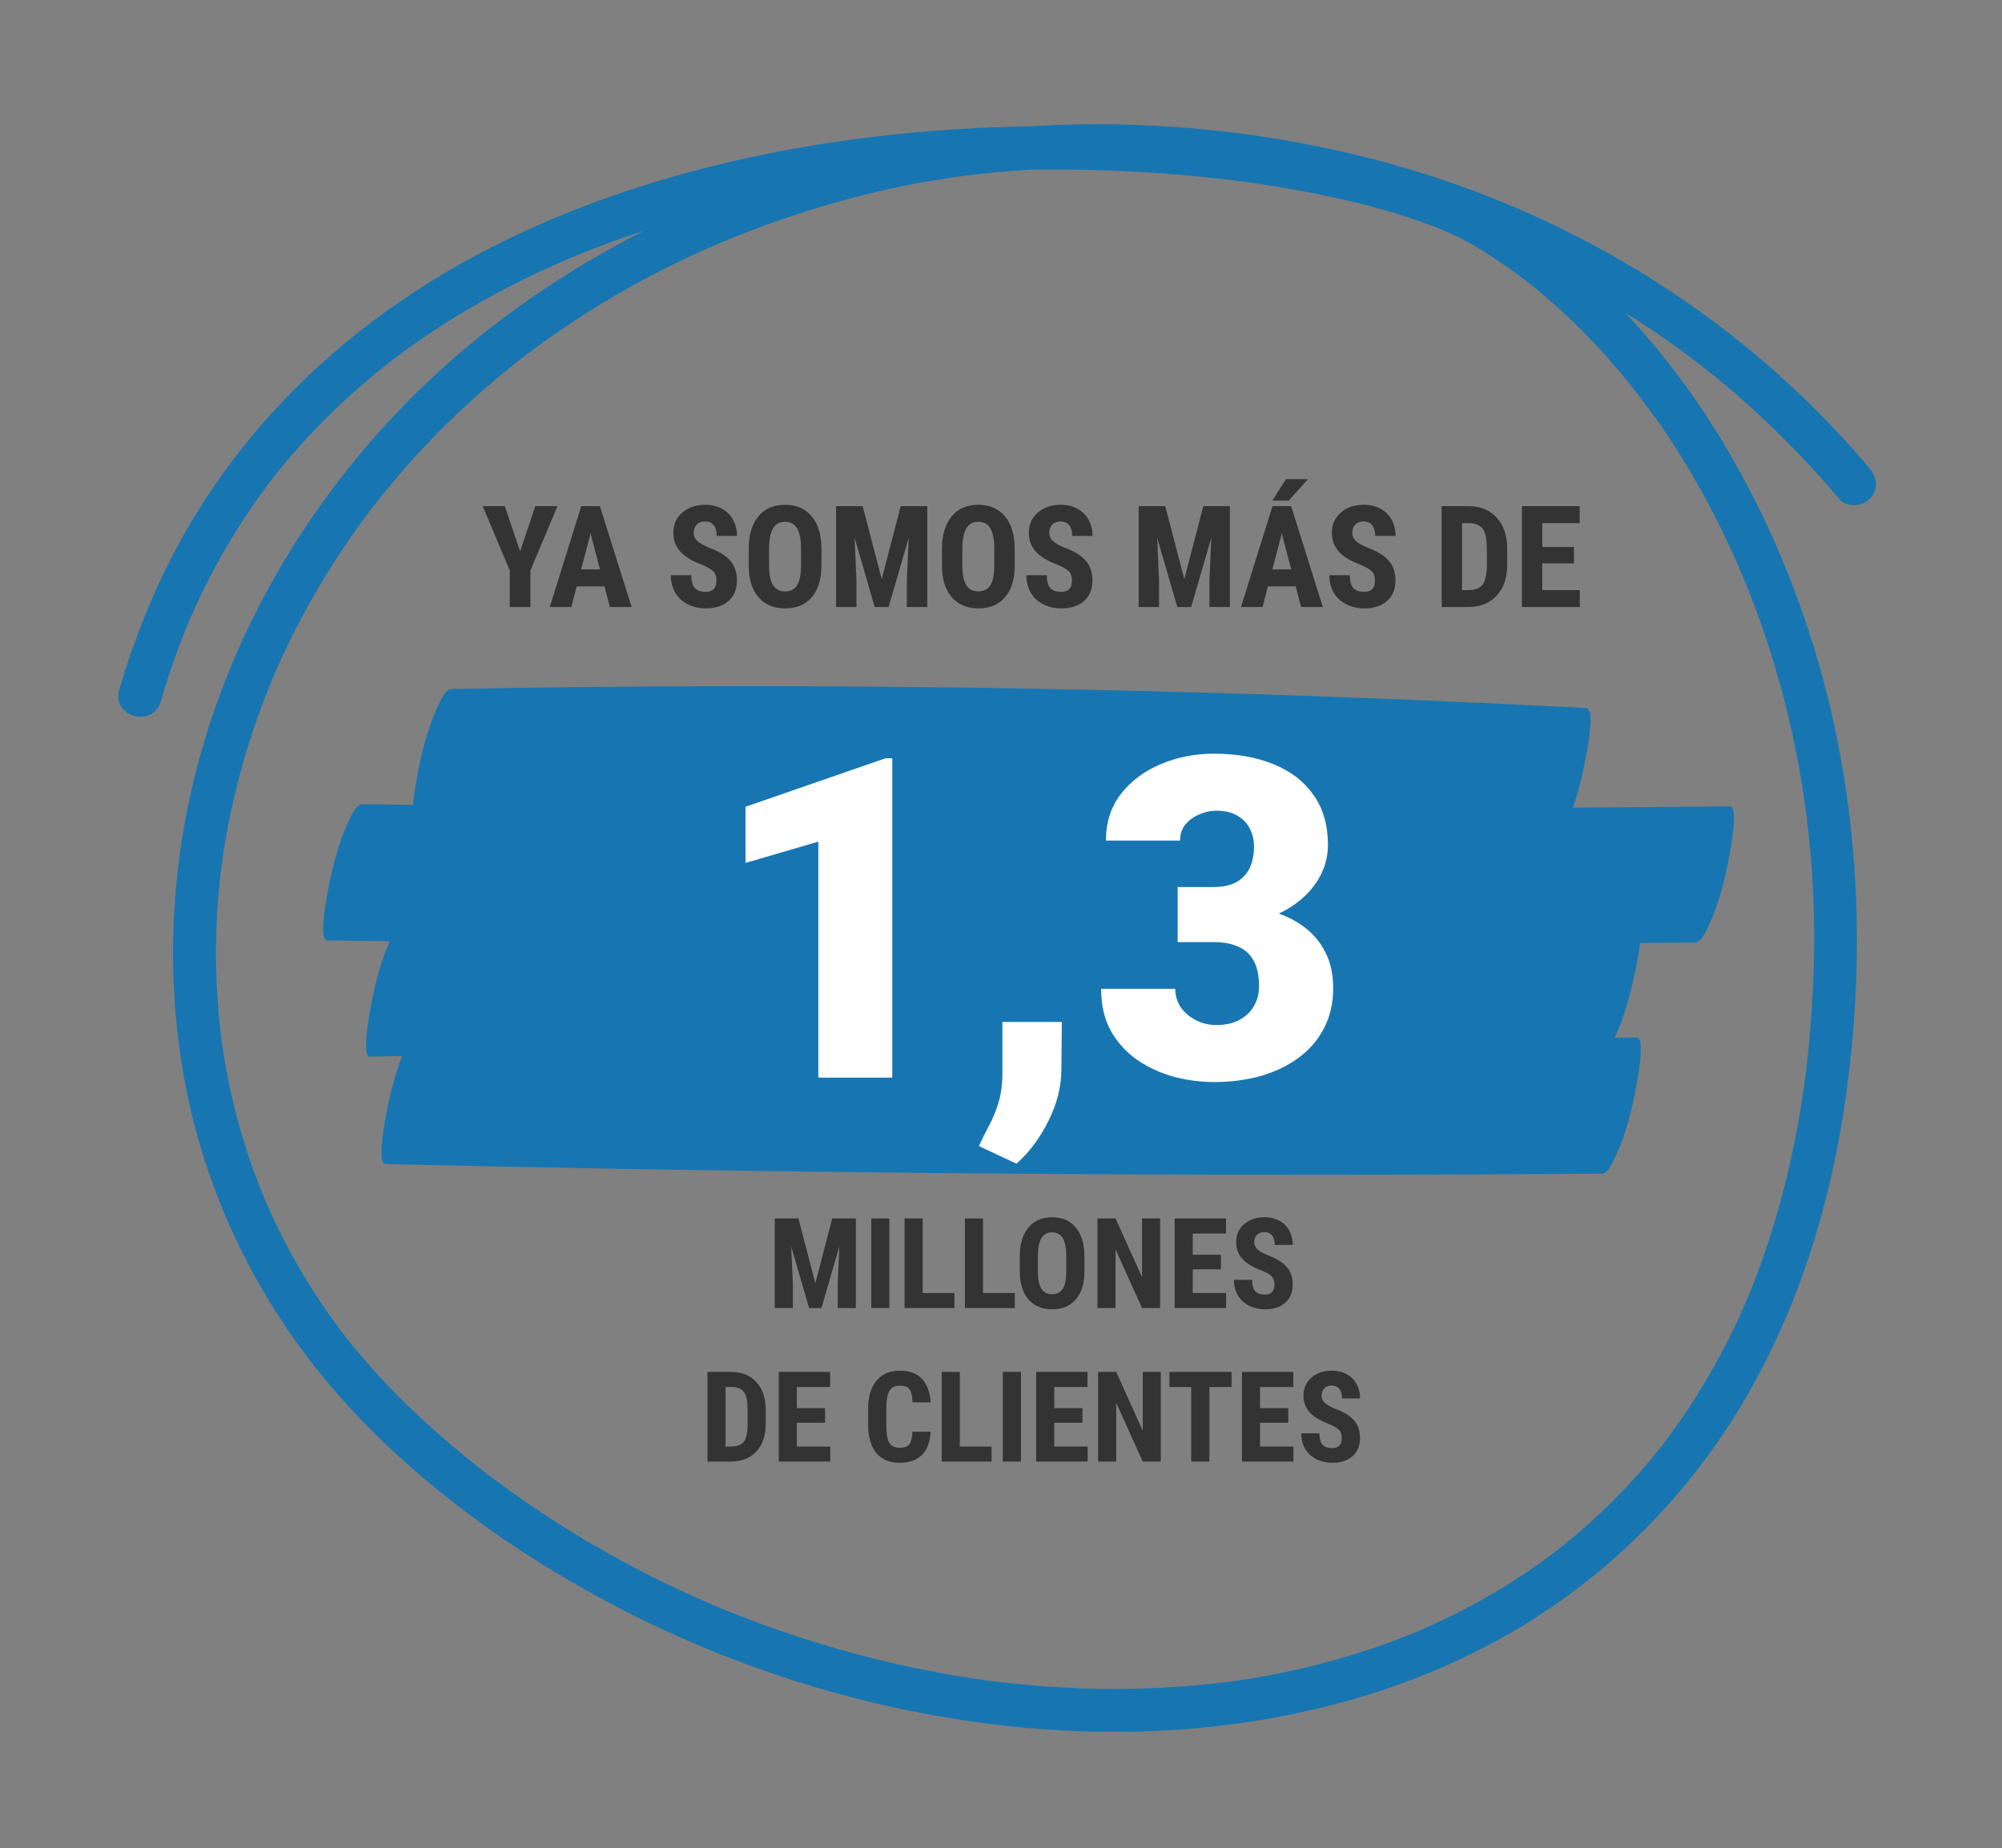 <svg width="300" height="277" viewBox="0 0 300 277" fill="none" xmlns="http://www.w3.org/2000/svg">
<rect x="0" y="0" width="300" height="277" fill="#808080" stroke="none"/>
<path d="M161.633 18.648C159.158 18.688 156.693 18.789 154.228 18.94C139.338 19.172 124.417 20.805 109.91 24.142C93.747 27.862 77.887 33.789 63.825 42.649C49.429 51.712 37.084 63.869 28.457 78.556C23.881 86.348 20.376 94.765 17.86 103.434C16.698 107.436 22.942 109.139 24.093 105.148C24.76 102.839 25.497 100.551 26.306 98.293C26.669 97.285 27.053 96.277 27.447 95.269C27.659 94.725 27.881 94.19 28.104 93.656C28.154 93.535 28.205 93.424 28.245 93.303C28.205 93.404 28.518 92.658 28.558 92.567C30.316 88.545 32.326 84.624 34.599 80.864C35.68 79.08 36.812 77.326 37.994 75.612C38.559 74.806 39.125 73.999 39.711 73.213C40.024 72.78 40.358 72.356 40.671 71.933C40.711 71.882 40.721 71.862 40.752 71.832C40.772 71.802 40.792 71.782 40.822 71.741C40.984 71.53 41.156 71.318 41.317 71.116C43.883 67.891 46.661 64.826 49.611 61.943C51.035 60.552 52.51 59.191 54.016 57.881C54.803 57.195 55.592 56.53 56.4 55.875C56.733 55.603 57.066 55.331 57.41 55.058C57.612 54.897 57.814 54.736 58.016 54.575C58.077 54.524 58.359 54.302 58.511 54.181C61.612 51.802 64.845 49.585 68.179 47.538C71.633 45.411 75.2 43.466 78.836 41.692C80.624 40.815 82.433 39.988 84.251 39.192C84.665 39.011 85.079 38.839 85.494 38.658C85.554 38.638 86.413 38.275 86.585 38.204C87.544 37.811 88.514 37.428 89.484 37.055C91.807 36.168 94.161 35.351 96.525 34.575C82.039 41.904 68.805 51.611 57.824 63.617C45.489 77.084 36.064 93.172 30.75 110.651C25.679 127.304 24.507 145.086 27.71 162.202C30.942 179.44 38.893 195.558 50.439 208.764C61.047 220.9 74.422 230.88 88.474 238.692C102.556 246.514 117.83 252.331 133.579 255.809C148.874 259.185 164.754 260.456 180.362 258.913C195.636 257.401 210.648 253.299 224.165 245.96C237.833 238.541 249.501 227.846 258.178 214.963C268.22 200.054 273.968 182.575 276.524 164.884C280.12 139.995 278.261 114.442 269.715 90.703C263.957 74.695 255.299 59.292 243.53 46.863C245.733 48.234 247.905 49.665 250.036 51.167C259.421 57.77 268.088 65.865 275.604 74.775C276.726 76.106 279.019 75.935 280.181 74.775C281.504 73.455 281.312 71.55 280.181 70.209C264.563 51.702 244.409 37.609 221.791 28.97C202.708 21.682 182.049 18.326 161.633 18.638V18.648ZM248.026 62.538C262.088 82.487 269.907 106.599 271.533 130.842C271.958 137.193 271.947 143.564 271.574 149.925C271.422 152.495 271.22 155.055 270.957 157.606C270.665 160.428 270.452 162.061 270.068 164.591C268.664 173.684 266.442 182.666 263.169 191.274C261.754 194.994 260.36 198.159 258.279 202.151C256.451 205.659 254.41 209.066 252.178 212.342C251.662 213.098 251.137 213.844 250.602 214.58C250.309 214.983 250.016 215.376 249.723 215.769C249.571 215.971 249.42 216.163 249.278 216.354C249.248 216.394 249.228 216.415 249.218 216.445C249.188 216.485 249.157 216.515 249.107 216.576C247.925 218.078 246.712 219.539 245.44 220.971C242.985 223.743 240.358 226.354 237.58 228.813C236.196 230.033 234.772 231.212 233.327 232.352C233.206 232.442 232.57 232.936 233.236 232.422C233.115 232.513 232.984 232.614 232.863 232.704C232.489 232.987 232.115 233.269 231.731 233.541C230.973 234.095 230.216 234.64 229.448 235.164C226.438 237.23 223.316 239.126 220.094 240.839C218.518 241.676 216.921 242.472 215.295 243.218C214.517 243.581 213.739 243.924 212.961 244.267C212.749 244.357 212.537 244.448 212.315 244.539C213.113 244.196 212.376 244.508 212.224 244.579C211.759 244.771 211.285 244.962 210.82 245.154C207.446 246.494 204.001 247.654 200.506 248.652C196.94 249.66 193.333 250.496 189.686 251.172C187.888 251.504 186.08 251.776 184.272 252.039C184.251 252.039 184.251 252.039 184.241 252.039C184.221 252.039 184.211 252.039 184.181 252.039C183.938 252.069 183.706 252.099 183.463 252.129C183.069 252.18 182.665 252.23 182.271 252.27C181.281 252.381 180.281 252.482 179.281 252.573C171.725 253.258 164.108 253.288 156.531 252.734C154.642 252.593 152.763 252.422 150.874 252.21C149.975 252.109 149.066 251.998 148.167 251.887C148.066 251.877 147.702 251.827 147.662 251.817C147.54 251.797 147.429 251.787 147.308 251.766C146.773 251.696 146.247 251.615 145.712 251.534C141.883 250.96 138.085 250.234 134.317 249.377C126.67 247.643 119.154 245.355 111.84 242.543C110.941 242.2 110.042 241.847 109.142 241.484C108.749 241.323 108.365 241.172 107.971 241.011C107.748 240.92 107.516 240.819 107.294 240.728C107.163 240.668 107.021 240.617 106.89 240.557C105.112 239.791 103.344 239.005 101.596 238.188C98.03 236.515 94.515 234.71 91.08 232.775C87.696 230.87 84.372 228.844 81.14 226.697C79.513 225.618 77.897 224.499 76.311 223.36C75.573 222.826 74.836 222.281 74.099 221.737C73.704 221.435 73.3 221.132 72.906 220.84C72.906 220.84 72.906 220.84 72.896 220.84C72.664 220.658 72.421 220.477 72.189 220.285C65.916 215.366 59.956 209.943 54.733 203.925C54.026 203.108 53.339 202.292 52.662 201.455C52.369 201.092 52.076 200.73 51.793 200.367C51.763 200.326 51.53 200.024 51.47 199.943C51.298 199.711 51.126 199.49 50.955 199.258C49.692 197.574 48.48 195.841 47.328 194.076C45.015 190.518 42.944 186.809 41.135 182.978C40.711 182.091 40.307 181.194 39.913 180.297C39.842 180.135 39.772 179.974 39.701 179.813C39.66 179.712 39.529 179.41 39.509 179.339C39.307 178.845 39.105 178.351 38.913 177.857C38.155 175.922 37.458 173.956 36.822 171.97C35.579 168.059 34.589 164.057 33.852 160.015C33.68 159.057 33.518 158.1 33.377 157.142C33.347 156.951 33.215 155.983 33.205 155.943C33.145 155.449 33.074 154.945 33.023 154.451C32.791 152.384 32.619 150.318 32.508 148.241C32.296 144.118 32.326 139.975 32.609 135.852C32.751 133.756 32.963 131.659 33.225 129.582C33.246 129.461 33.367 128.554 33.256 129.371C33.276 129.189 33.306 129.018 33.327 128.836C33.407 128.302 33.488 127.768 33.569 127.234C33.741 126.165 33.922 125.097 34.125 124.038C34.923 119.845 35.963 115.702 37.236 111.629C37.862 109.613 38.549 107.617 39.287 105.642C39.64 104.694 40.014 103.746 40.388 102.809C40.489 102.547 40.6 102.295 40.701 102.043C40.721 102.003 40.812 101.761 40.873 101.63C41.105 101.085 41.337 100.541 41.58 100.007C43.328 96.065 45.297 92.225 47.469 88.505C49.732 84.624 52.207 80.884 54.894 77.275C55.208 76.852 55.531 76.429 55.854 76.005C55.895 75.945 56.006 75.804 56.076 75.723C56.218 75.542 56.369 75.35 56.511 75.169C57.238 74.251 57.965 73.344 58.723 72.447C60.238 70.643 61.794 68.879 63.41 67.155C66.562 63.798 69.886 60.613 73.381 57.619C77.19 54.353 80.261 52.004 84.504 49.131C88.645 46.329 92.939 43.748 97.364 41.42C99.586 40.25 101.849 39.131 104.132 38.083C106.637 36.934 108.314 36.208 110.749 35.251C119.74 31.702 129.104 28.94 138.63 27.257C139.519 27.105 140.408 26.954 141.297 26.813C141.712 26.753 142.126 26.682 142.53 26.622C142.782 26.581 143.025 26.551 143.277 26.511C143.358 26.501 143.671 26.46 143.863 26.43C145.793 26.178 147.722 25.966 149.662 25.785C151.238 25.644 152.824 25.533 154.4 25.432C163.017 25.301 171.634 25.644 180.19 26.511C181.827 26.672 183.463 26.864 185.09 27.065C185.504 27.116 185.918 27.176 186.332 27.227C186.524 27.257 186.726 27.277 186.918 27.307C187.727 27.418 188.545 27.539 189.353 27.66C192.303 28.114 195.232 28.628 198.152 29.233C203.223 30.281 208.264 31.571 213.153 33.315C214.154 33.668 215.133 34.051 216.113 34.444C216.154 34.454 216.164 34.464 216.184 34.474C216.376 34.555 216.568 34.636 216.76 34.726C217.225 34.938 217.689 35.15 218.154 35.371C220.932 36.712 223.548 38.396 226.064 40.17C226.599 40.553 227.135 40.936 227.67 41.329C227.933 41.531 228.206 41.722 228.468 41.924C228.488 41.934 228.559 41.994 228.63 42.045C229.721 42.901 230.802 43.778 231.852 44.686C233.883 46.44 235.843 48.274 237.712 50.2C241.571 54.151 244.945 58.254 247.995 62.578L248.026 62.538Z" fill="#1776B2"/>
<path d="M259.235 120.851C251.386 120.929 243.536 120.993 235.687 121.048C236.163 119.676 236.566 118.263 236.902 116.905C237.124 116.015 239.443 106.207 237.695 106.116C193.591 103.813 149.438 102.716 105.281 102.849C92.744 102.886 80.21 103.028 67.677 103.262C66.716 103.281 65.932 105.18 65.62 105.836C64.589 108.001 63.818 110.529 63.235 112.878C63.107 113.401 62.151 117.621 61.901 120.626C59.363 120.594 56.822 120.571 54.285 120.539C53.337 120.525 52.52 122.493 52.228 123.112C51.198 125.278 50.426 127.805 49.843 130.154C49.634 131.003 47.351 140.921 49.051 140.944C52.167 140.985 55.283 141.017 58.399 141.054C57.487 143.1 56.785 145.407 56.247 147.573C56.046 148.389 53.801 158.395 55.455 158.363C57.056 158.33 58.661 158.294 60.262 158.262C59.573 160.009 59.023 161.89 58.583 163.67C58.37 164.533 56.079 174.419 57.791 174.46C105.183 175.561 152.583 176.098 199.983 176.066C213.329 176.056 226.68 175.997 240.026 175.9C240.983 175.891 241.779 173.969 242.083 173.327C243.114 171.162 243.885 168.634 244.468 166.285C244.674 165.455 246.936 155.486 245.261 155.495C244.156 155.505 243.052 155.509 241.948 155.514C241.985 155.436 242.013 155.367 242.038 155.316C243.068 153.151 243.84 150.623 244.423 148.275C244.563 147.71 245.429 144.196 245.766 141.329C248.508 141.306 251.254 141.283 253.997 141.26C254.953 141.251 255.75 139.329 256.054 138.687C257.084 136.522 257.856 133.994 258.439 131.645C258.644 130.815 260.902 120.842 259.231 120.855L259.235 120.851Z" fill="#1776B2"/>
<path d="M77.938 82.647L80.211 75.859H83.533L79.485 85.492V90.973H76.391V85.492L72.332 75.859H75.654L77.938 82.647ZM90.582 87.879H86.419L85.609 90.973H82.381L87.104 75.859H89.897L94.651 90.973H91.391L90.582 87.879ZM87.083 85.336H89.907L88.495 79.948L87.083 85.336ZM107.357 87.007C107.357 86.391 107.198 85.928 106.88 85.616C106.568 85.298 105.997 84.969 105.167 84.63C103.651 84.056 102.561 83.385 101.897 82.616C101.232 81.841 100.9 80.928 100.9 79.876C100.9 78.603 101.35 77.582 102.25 76.814C103.156 76.038 104.305 75.651 105.696 75.651C106.624 75.651 107.451 75.848 108.177 76.243C108.904 76.63 109.461 77.18 109.848 77.893C110.243 78.606 110.44 79.416 110.44 80.322H107.399C107.399 79.616 107.246 79.08 106.942 78.713C106.644 78.34 106.212 78.153 105.644 78.153C105.111 78.153 104.696 78.312 104.399 78.63C104.101 78.942 103.952 79.364 103.952 79.897C103.952 80.312 104.118 80.689 104.45 81.028C104.783 81.36 105.371 81.706 106.215 82.066C107.689 82.599 108.759 83.253 109.423 84.028C110.094 84.803 110.43 85.789 110.43 86.987C110.43 88.302 110.011 89.329 109.174 90.07C108.336 90.81 107.198 91.18 105.758 91.18C104.783 91.18 103.893 90.98 103.091 90.578C102.288 90.177 101.658 89.603 101.201 88.855C100.751 88.108 100.527 87.225 100.527 86.208H103.589C103.589 87.08 103.758 87.713 104.098 88.108C104.437 88.502 104.99 88.7 105.758 88.7C106.824 88.7 107.357 88.135 107.357 87.007ZM123.094 84.776C123.094 86.803 122.613 88.378 121.651 89.499C120.696 90.62 119.368 91.18 117.665 91.18C115.97 91.18 114.637 90.627 113.669 89.52C112.7 88.405 112.208 86.848 112.195 84.848V82.263C112.195 80.187 112.676 78.568 113.637 77.405C114.599 76.236 115.935 75.651 117.644 75.651C119.326 75.651 120.651 76.225 121.62 77.374C122.589 78.516 123.081 80.121 123.094 82.191V84.776ZM120.032 82.243C120.032 80.879 119.838 79.865 119.451 79.201C119.063 78.537 118.461 78.204 117.644 78.204C116.835 78.204 116.236 78.526 115.849 79.17C115.461 79.807 115.26 80.779 115.246 82.087V84.776C115.246 86.097 115.444 87.073 115.838 87.703C116.233 88.326 116.842 88.637 117.665 88.637C118.461 88.637 119.053 88.333 119.44 87.724C119.828 87.108 120.025 86.156 120.032 84.869V82.243ZM129.271 75.859L132.126 86.789L134.97 75.859H138.956V90.973H135.894V86.883L136.174 80.582L133.153 90.973H131.077L128.056 80.582L128.337 86.883V90.973H125.285V75.859H129.271ZM152.057 84.776C152.057 86.803 151.576 88.378 150.614 89.499C149.659 90.62 148.33 91.18 146.628 91.18C144.932 91.18 143.6 90.627 142.631 89.52C141.662 88.405 141.171 86.848 141.157 84.848V82.263C141.157 80.187 141.638 78.568 142.6 77.405C143.562 76.236 144.897 75.651 146.607 75.651C148.289 75.651 149.614 76.225 150.583 77.374C151.552 78.516 152.043 80.121 152.057 82.191V84.776ZM148.994 82.243C148.994 80.879 148.801 79.865 148.413 79.201C148.026 78.537 147.423 78.204 146.607 78.204C145.797 78.204 145.199 78.526 144.811 79.17C144.423 79.807 144.223 80.779 144.209 82.087V84.776C144.209 86.097 144.406 87.073 144.801 87.703C145.195 88.326 145.804 88.637 146.628 88.637C147.423 88.637 148.015 88.333 148.403 87.724C148.79 87.108 148.987 86.156 148.994 84.869V82.243ZM160.631 87.007C160.631 86.391 160.472 85.928 160.154 85.616C159.842 85.298 159.271 84.969 158.441 84.63C156.925 84.056 155.835 83.385 155.171 82.616C154.507 81.841 154.174 80.928 154.174 79.876C154.174 78.603 154.624 77.582 155.524 76.814C156.431 76.038 157.579 75.651 158.97 75.651C159.898 75.651 160.725 75.848 161.451 76.243C162.178 76.63 162.735 77.18 163.123 77.893C163.517 78.606 163.714 79.416 163.714 80.322H160.673C160.673 79.616 160.521 79.08 160.216 78.713C159.918 78.34 159.486 78.153 158.918 78.153C158.386 78.153 157.97 78.312 157.673 78.63C157.375 78.942 157.226 79.364 157.226 79.897C157.226 80.312 157.392 80.689 157.725 81.028C158.057 81.36 158.645 81.706 159.489 82.066C160.963 82.599 162.033 83.253 162.697 84.028C163.368 84.803 163.704 85.789 163.704 86.987C163.704 88.302 163.285 89.329 162.448 90.07C161.611 90.81 160.472 91.18 159.033 91.18C158.057 91.18 157.168 90.98 156.365 90.578C155.562 90.177 154.932 89.603 154.475 88.855C154.026 88.108 153.801 87.225 153.801 86.208H156.863C156.863 87.08 157.033 87.713 157.372 88.108C157.711 88.502 158.264 88.7 159.033 88.7C160.098 88.7 160.631 88.135 160.631 87.007ZM174.614 75.859L177.469 86.789L180.313 75.859H184.299V90.973H181.237V86.883L181.517 80.582L178.497 90.973H176.42L173.4 80.582L173.68 86.883V90.973H170.628V75.859H174.614ZM194.161 87.879H189.999L189.189 90.973H185.96L190.684 75.859H193.476L198.23 90.973H194.971L194.161 87.879ZM190.663 85.336H193.486L192.075 79.948L190.663 85.336ZM192.698 71.81H195.999L193.113 75.028H190.663L192.698 71.81ZM206.037 87.007C206.037 86.391 205.878 85.928 205.559 85.616C205.248 85.298 204.677 84.969 203.846 84.63C202.331 84.056 201.241 83.385 200.577 82.616C199.912 81.841 199.58 80.928 199.58 79.876C199.58 78.603 200.03 77.582 200.929 76.814C201.836 76.038 202.985 75.651 204.376 75.651C205.303 75.651 206.13 75.848 206.857 76.243C207.584 76.63 208.141 77.18 208.528 77.893C208.923 78.606 209.12 79.416 209.12 80.322H206.078C206.078 79.616 205.926 79.08 205.622 78.713C205.324 78.34 204.891 78.153 204.324 78.153C203.791 78.153 203.376 78.312 203.078 78.63C202.781 78.942 202.632 79.364 202.632 79.897C202.632 80.312 202.798 80.689 203.13 81.028C203.462 81.36 204.051 81.706 204.895 82.066C206.369 82.599 207.438 83.253 208.103 84.028C208.774 84.803 209.11 85.789 209.11 86.987C209.11 88.302 208.691 89.329 207.853 90.07C207.016 90.81 205.878 91.18 204.438 91.18C203.462 91.18 202.573 90.98 201.77 90.578C200.968 90.177 200.338 89.603 199.881 88.855C199.431 88.108 199.206 87.225 199.206 86.208H202.269C202.269 87.08 202.438 87.713 202.777 88.108C203.116 88.502 203.67 88.7 204.438 88.7C205.504 88.7 206.037 88.135 206.037 87.007ZM216.034 90.973V75.859H220.03C221.795 75.859 223.2 76.419 224.245 77.54C225.297 78.661 225.833 80.198 225.854 82.149V84.599C225.854 86.585 225.328 88.146 224.276 89.281C223.231 90.409 221.788 90.973 219.947 90.973H216.034ZM219.085 78.402V88.44H219.999C221.016 88.44 221.733 88.174 222.148 87.641C222.563 87.101 222.781 86.174 222.802 84.859V82.232C222.802 80.82 222.605 79.838 222.21 79.284C221.816 78.724 221.144 78.43 220.196 78.402H219.085ZM235.861 84.433H231.106V88.44H236.733V90.973H228.054V75.859H236.712V78.402H231.106V81.973H235.861V84.433Z" fill="#333333"/>
<path d="M133.706 113.646V161.508H122.628V126.138L111.714 129.326V120.911L132.687 113.646H133.706ZM159.116 153.159L159.051 160.193C159.051 162.845 158.393 165.464 157.078 168.05C155.785 170.636 154.197 172.751 152.312 174.394L146.691 171.765C147.151 170.756 147.655 169.737 148.203 168.707C148.751 167.699 149.222 166.56 149.616 165.289C150.011 164.018 150.208 162.527 150.208 160.818V153.159H159.116ZM176.473 132.942H181.864C183.245 132.942 184.373 132.701 185.25 132.219C186.149 131.715 186.817 131.014 187.255 130.115C187.694 129.195 187.913 128.11 187.913 126.861C187.913 125.896 187.705 125.009 187.288 124.198C186.894 123.387 186.28 122.741 185.447 122.259C184.615 121.755 183.552 121.502 182.259 121.502C181.382 121.502 180.527 121.689 179.695 122.061C178.862 122.412 178.172 122.916 177.624 123.573C177.098 124.231 176.835 125.031 176.835 125.973H165.724C165.724 123.256 166.469 120.933 167.959 119.004C169.471 117.054 171.455 115.564 173.909 114.534C176.385 113.482 179.048 112.956 181.897 112.956C185.294 112.956 188.274 113.482 190.838 114.534C193.402 115.564 195.397 117.098 196.821 119.136C198.268 121.152 198.991 123.65 198.991 126.631C198.991 128.274 198.607 129.819 197.84 131.266C197.073 132.712 195.999 133.983 194.619 135.079C193.238 136.175 191.616 137.04 189.754 137.676C187.913 138.289 185.897 138.596 183.705 138.596H176.473V132.942ZM176.473 141.193V135.671H183.705C186.094 135.671 188.274 135.944 190.247 136.492C192.219 137.018 193.917 137.807 195.342 138.859C196.766 139.911 197.862 141.215 198.629 142.771C199.396 144.305 199.78 146.069 199.78 148.063C199.78 150.299 199.33 152.293 198.432 154.046C197.533 155.799 196.273 157.279 194.652 158.484C193.03 159.689 191.134 160.61 188.965 161.245C186.795 161.859 184.439 162.166 181.897 162.166C179.903 162.166 177.909 161.903 175.914 161.377C173.92 160.829 172.101 159.996 170.457 158.879C168.814 157.739 167.488 156.293 166.48 154.539C165.494 152.764 165.001 150.649 165.001 148.195H176.111C176.111 149.203 176.385 150.123 176.933 150.956C177.503 151.767 178.259 152.414 179.202 152.896C180.144 153.378 181.163 153.619 182.259 153.619C183.617 153.619 184.768 153.367 185.71 152.863C186.675 152.337 187.409 151.636 187.913 150.759C188.417 149.882 188.669 148.907 188.669 147.833C188.669 146.212 188.395 144.919 187.847 143.954C187.321 142.99 186.543 142.289 185.513 141.851C184.505 141.412 183.289 141.193 181.864 141.193H176.473Z" fill="white"/>
<path d="M119.642 182.609L122.18 192.325L124.708 182.609H128.251V196.044H125.529V192.408L125.778 186.807L123.093 196.044H121.248L118.563 186.807L118.812 192.408V196.044H116.099V182.609H119.642ZM133.271 196.044H130.558V182.609H133.271V196.044ZM138.263 193.792H143.024V196.044H135.55V182.609H138.263V193.792ZM147.306 193.792H152.067V196.044H144.593V182.609H147.306V193.792ZM162.503 190.535C162.503 192.337 162.076 193.737 161.221 194.733C160.372 195.73 159.191 196.228 157.677 196.228C156.17 196.228 154.986 195.736 154.125 194.752C153.264 193.761 152.827 192.377 152.815 190.6V188.302C152.815 186.456 153.242 185.017 154.097 183.984C154.952 182.944 156.139 182.424 157.659 182.424C159.154 182.424 160.332 182.935 161.193 183.956C162.054 184.971 162.491 186.398 162.503 188.237V190.535ZM159.781 188.283C159.781 187.072 159.609 186.17 159.264 185.58C158.92 184.989 158.385 184.694 157.659 184.694C156.939 184.694 156.407 184.98 156.063 185.552C155.718 186.118 155.54 186.982 155.527 188.145V190.535C155.527 191.71 155.703 192.577 156.053 193.137C156.404 193.691 156.945 193.968 157.677 193.968C158.385 193.968 158.911 193.697 159.255 193.156C159.6 192.608 159.775 191.762 159.781 190.618V188.283ZM173.844 196.044H171.131L167.163 187.232V196.044H164.45V182.609H167.163L171.14 191.43V182.609H173.844V196.044ZM182.96 190.23H178.734V193.792H183.735V196.044H176.021V182.609H183.717V184.869H178.734V188.044H182.96V190.23ZM190.979 192.519C190.979 191.971 190.837 191.559 190.554 191.282C190.278 190.999 189.77 190.707 189.032 190.406C187.685 189.895 186.716 189.298 186.125 188.616C185.535 187.927 185.239 187.115 185.239 186.18C185.239 185.048 185.639 184.14 186.439 183.458C187.245 182.769 188.266 182.424 189.503 182.424C190.327 182.424 191.062 182.599 191.708 182.95C192.354 183.295 192.849 183.784 193.193 184.417C193.544 185.051 193.719 185.771 193.719 186.576H191.016C191.016 185.949 190.88 185.472 190.61 185.146C190.345 184.814 189.961 184.648 189.456 184.648C188.983 184.648 188.614 184.789 188.349 185.072C188.085 185.349 187.952 185.724 187.952 186.198C187.952 186.567 188.1 186.902 188.395 187.204C188.691 187.499 189.213 187.807 189.964 188.127C191.274 188.6 192.225 189.182 192.815 189.871C193.412 190.56 193.71 191.436 193.71 192.5C193.71 193.669 193.338 194.583 192.594 195.241C191.849 195.899 190.837 196.228 189.558 196.228C188.691 196.228 187.9 196.05 187.186 195.693C186.473 195.336 185.913 194.826 185.507 194.161C185.107 193.497 184.907 192.713 184.907 191.808H187.629C187.629 192.583 187.78 193.146 188.082 193.497C188.383 193.848 188.875 194.023 189.558 194.023C190.505 194.023 190.979 193.522 190.979 192.519ZM106.013 219.044V205.609H109.566C111.135 205.609 112.383 206.107 113.312 207.103C114.247 208.1 114.724 209.466 114.742 211.2V213.378C114.742 215.144 114.275 216.531 113.34 217.54C112.411 218.542 111.128 219.044 109.492 219.044H106.013ZM108.726 207.869V216.792H109.538C110.442 216.792 111.079 216.555 111.448 216.082C111.817 215.602 112.011 214.778 112.03 213.609V211.274C112.03 210.019 111.854 209.146 111.504 208.654C111.153 208.155 110.556 207.894 109.714 207.869H108.726ZM123.638 213.23H119.411V216.792H124.413V219.044H116.699V205.609H124.394V207.869H119.411V211.044H123.638V213.23ZM139.444 214.568C139.376 216.1 138.946 217.26 138.152 218.047C137.359 218.835 136.239 219.228 134.794 219.228C133.274 219.228 132.108 218.73 131.296 217.733C130.49 216.731 130.088 215.304 130.088 213.452V211.191C130.088 209.346 130.506 207.925 131.342 206.928C132.179 205.925 133.342 205.424 134.83 205.424C136.294 205.424 137.405 205.833 138.161 206.651C138.924 207.47 139.358 208.644 139.463 210.176H136.74C136.716 209.229 136.568 208.577 136.298 208.22C136.033 207.857 135.544 207.676 134.83 207.676C134.105 207.676 133.591 207.931 133.289 208.441C132.988 208.946 132.828 209.779 132.81 210.942V213.48C132.81 214.814 132.957 215.731 133.253 216.229C133.554 216.728 134.068 216.977 134.794 216.977C135.507 216.977 135.999 216.805 136.27 216.46C136.541 216.109 136.694 215.479 136.731 214.568H139.444ZM143.827 216.792H148.588V219.044H141.114V205.609H143.827V216.792ZM152.99 219.044H150.277V205.609H152.99V219.044ZM162.208 213.23H157.982V216.792H162.983V219.044H155.269V205.609H162.965V207.869H157.982V211.044H162.208V213.23ZM173.945 219.044H171.232L167.265 210.232V219.044H164.552V205.609H167.265L171.242 214.43V205.609H173.945V219.044ZM184.547 207.869H181.226V219.044H178.504V207.869H175.237V205.609H184.547V207.869ZM193.046 213.23H188.82V216.792H193.821V219.044H186.107V205.609H193.802V207.869H188.82V211.044H193.046V213.23ZM201.064 215.519C201.064 214.971 200.923 214.559 200.64 214.282C200.363 213.999 199.856 213.707 199.117 213.406C197.77 212.895 196.801 212.298 196.211 211.616C195.62 210.927 195.325 210.115 195.325 209.18C195.325 208.048 195.725 207.14 196.525 206.458C197.33 205.769 198.352 205.424 199.588 205.424C200.412 205.424 201.147 205.599 201.793 205.95C202.439 206.295 202.934 206.784 203.279 207.417C203.63 208.051 203.805 208.771 203.805 209.576H201.101C201.101 208.949 200.966 208.472 200.695 208.146C200.431 207.814 200.046 207.648 199.542 207.648C199.068 207.648 198.699 207.789 198.435 208.072C198.17 208.349 198.038 208.724 198.038 209.198C198.038 209.567 198.185 209.902 198.481 210.204C198.776 210.499 199.299 210.807 200.049 211.127C201.36 211.6 202.31 212.182 202.901 212.871C203.497 213.56 203.796 214.436 203.796 215.5C203.796 216.669 203.424 217.583 202.679 218.241C201.935 218.899 200.923 219.228 199.643 219.228C198.776 219.228 197.986 219.05 197.272 218.693C196.558 218.336 195.999 217.826 195.593 217.161C195.193 216.497 194.993 215.713 194.993 214.808H197.715C197.715 215.583 197.866 216.146 198.167 216.497C198.468 216.848 198.961 217.023 199.643 217.023C200.591 217.023 201.064 216.522 201.064 215.519Z" fill="#333333"/>
</svg>
